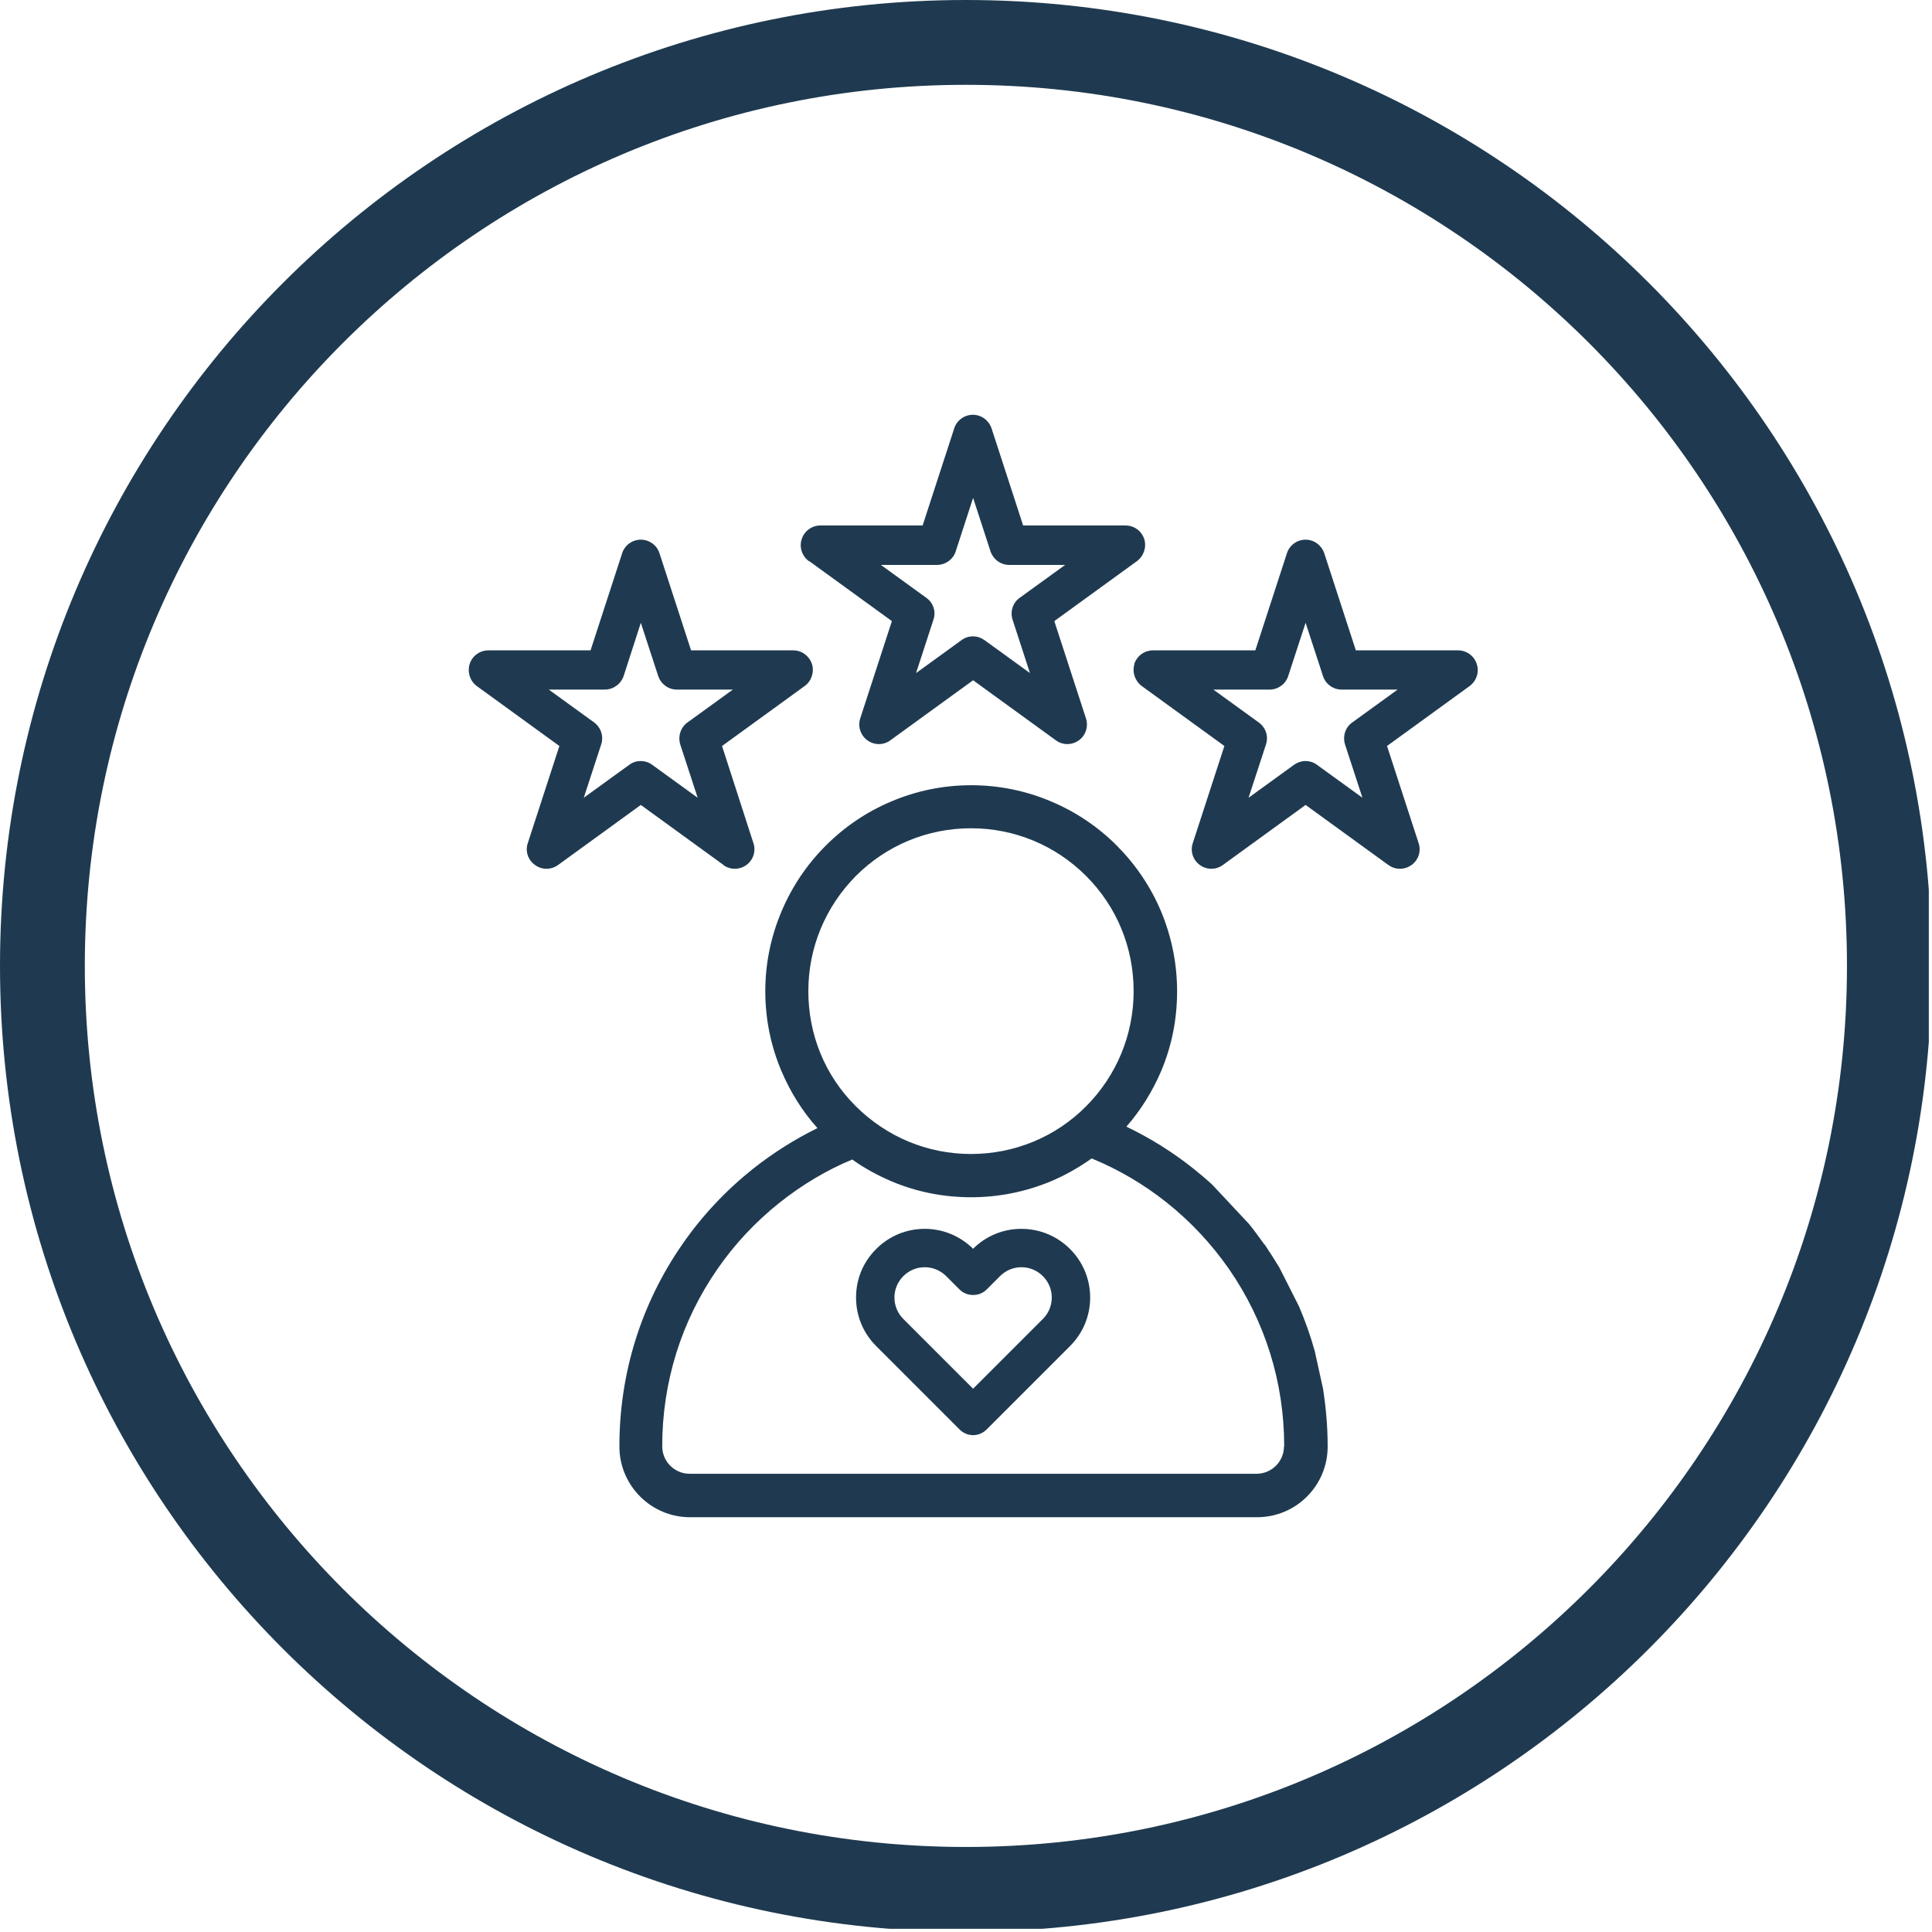 <svg xmlns="http://www.w3.org/2000/svg" xmlns:xlink="http://www.w3.org/1999/xlink" id="Layer_2" viewBox="0 0 91.11 91.11"><defs><style>.cls-1,.cls-2{fill:none;}.cls-2{stroke:#1f3a50;stroke-miterlimit:4;stroke-width:8px;}.cls-3{fill:#1f3a50;}.cls-4{clip-path:url(#clippath-10);}.cls-5{clip-path:url(#clippath-1);}.cls-6{clip-path:url(#clippath-3);}.cls-7{clip-path:url(#clippath-4);}.cls-8{clip-path:url(#clippath-2);}.cls-9{clip-path:url(#clippath-7);}.cls-10{clip-path:url(#clippath-6);}.cls-11{clip-path:url(#clippath-9);}.cls-12{clip-path:url(#clippath-8);}.cls-13{clip-path:url(#clippath-5);}.cls-14{fill:#fff;}.cls-15{clip-path:url(#clippath);}</style><clipPath id="clippath"><rect class="cls-1" width="91.11" height="91.11"></rect></clipPath><clipPath id="clippath-1"><path class="cls-1" d="M45.56,0C20.4,0,0,20.4,0,45.56s20.4,45.55,45.56,45.55,45.55-20.4,45.55-45.55S70.71,0,45.56,0Z"></path></clipPath><clipPath id="clippath-2"><rect class="cls-1" x="-.2" y="-1.19" width="92" height="93.33"></rect></clipPath><clipPath id="clippath-3"><rect class="cls-1" width="91.11" height="91.11"></rect></clipPath><clipPath id="clippath-4"><path class="cls-1" d="M45.56,0C20.4,0,0,20.4,0,45.56s20.4,45.55,45.56,45.55,45.55-20.4,45.55-45.55S70.71,0,45.56,0Z"></path></clipPath><clipPath id="clippath-5"><rect class="cls-1" width="90.96" height="90.96"></rect></clipPath><clipPath id="clippath-6"><path class="cls-1" d="M45.55,0C20.4,0,0,20.4,0,45.55s20.4,45.55,45.55,45.55,45.55-20.4,45.55-45.55S70.71,0,45.55,0Z"></path></clipPath><clipPath id="clippath-7"><rect class="cls-1" x="37.13" y="19.56" width="17.33" height="16.58"></rect></clipPath><clipPath id="clippath-8"><rect class="cls-1" x="53.13" y="24.15" width="16.86" height="17.33"></rect></clipPath><clipPath id="clippath-9"><rect class="cls-1" x="22.01" y="24.15" width="16.45" height="17.33"></rect></clipPath><clipPath id="clippath-10"><rect class="cls-1" x="29.13" y="36.15" width="34.67" height="35.39"></rect></clipPath></defs><g id="Layer_1-2"><g class="cls-15"><g class="cls-5"><g class="cls-8"><g class="cls-6"><g class="cls-7"><path class="cls-14" d="M0,0h91.11v91.11H0V0Z"></path></g></g></g></g></g><g class="cls-13"><g class="cls-10"><path class="cls-2" d="M45.55,0C20.4,0,0,20.4,0,45.55s20.4,45.55,45.55,45.55,45.55-20.4,45.55-45.55S70.71,0,45.55,0Z"></path></g></g><g class="cls-9"><path class="cls-3" d="M38.16,26.46l3.9,2.83-1.49,4.58c-.13.39.01.8.33,1.04.33.24.77.24,1.09,0l3.9-2.83,3.9,2.83c.16.12.35.18.54.18s.39-.06.55-.18c.32-.23.46-.65.33-1.04l-1.49-4.58,3.9-2.83c.32-.24.46-.66.34-1.04-.13-.39-.48-.64-.89-.64h-4.82l-1.49-4.58c-.13-.38-.48-.64-.88-.64s-.76.26-.88.64l-1.49,4.58h-4.82c-.4,0-.76.26-.88.64-.13.38.01.8.33,1.04ZM44.19,26.64c.4,0,.76-.26.88-.64l.82-2.52.82,2.52c.13.38.48.64.88.64h2.64l-2.14,1.55c-.33.23-.46.65-.34,1.03l.82,2.52-2.14-1.55c-.17-.12-.35-.18-.55-.18s-.38.06-.54.18l-2.14,1.55.82-2.52c.13-.38-.01-.8-.34-1.03l-2.14-1.55h2.64Z"></path></g><g class="cls-12"><path class="cls-3" d="M53.5,31.31c-.12.38.02.8.34,1.04l3.9,2.83-1.49,4.58c-.13.38.01.8.33,1.03.33.24.77.24,1.09,0l3.9-2.83,3.9,2.83c.17.12.35.18.55.18s.38-.06.55-.18c.32-.23.46-.65.33-1.03l-1.49-4.58,3.9-2.83c.32-.24.46-.66.33-1.04-.12-.38-.48-.64-.88-.64h-4.82l-1.49-4.58c-.13-.38-.48-.64-.88-.64s-.76.26-.88.64l-1.49,4.58h-4.82c-.41,0-.76.26-.89.64ZM59.87,32.52c.4,0,.76-.26.88-.64l.82-2.51.82,2.51c.12.38.48.64.88.64h2.64l-2.14,1.55c-.33.23-.46.65-.34,1.04l.82,2.51-2.14-1.55c-.16-.12-.35-.18-.54-.18s-.38.06-.55.18l-2.14,1.55.82-2.51c.13-.39-.01-.8-.34-1.04l-2.14-1.55h2.64Z"></path></g><g class="cls-11"><path class="cls-3" d="M34.11,40.79c.16.12.35.18.54.18s.39-.06.55-.18c.32-.23.46-.65.33-1.03l-1.48-4.58,3.9-2.83c.32-.23.46-.66.34-1.04-.13-.38-.48-.64-.88-.64h-4.82l-1.49-4.58c-.12-.38-.48-.64-.88-.64s-.76.26-.88.64l-1.49,4.58h-4.82c-.4,0-.76.26-.88.64s.01.8.33,1.04l3.9,2.83-1.49,4.58c-.13.38.01.8.34,1.03.32.24.76.24,1.09,0l3.9-2.83,3.9,2.83ZM27.53,37.62l.82-2.51c.13-.39-.01-.8-.33-1.04l-2.14-1.55h2.64c.4,0,.76-.26.89-.64l.81-2.51.82,2.51c.13.38.48.64.88.64h2.64l-2.14,1.55c-.32.23-.46.65-.34,1.04l.82,2.51-2.14-1.55c-.16-.12-.35-.18-.55-.18s-.38.06-.54.18l-2.14,1.55Z"></path></g><g class="cls-4"><path class="cls-3" d="M59.62,58.68c-.23-.32-.46-.64-.71-.95l-1.73-1.85c-.29-.27-.59-.52-.9-.77-.98-.78-2.04-1.44-3.16-1.98.68-.78,1.22-1.65,1.63-2.6.51-1.2.76-2.47.76-3.78s-.26-2.58-.76-3.78c-.49-1.16-1.19-2.19-2.08-3.09-.89-.89-1.93-1.59-3.09-2.08-1.2-.51-2.47-.77-3.78-.77s-2.58.26-3.78.77c-1.16.49-2.19,1.19-3.08,2.08s-1.59,1.93-2.08,3.09c-.51,1.2-.77,2.47-.77,3.78s.26,2.58.77,3.78c.42.98.98,1.88,1.69,2.67-1.08.53-2.09,1.17-3.04,1.92-1.28,1.02-2.41,2.22-3.34,3.57-1.94,2.8-2.96,6.08-2.96,9.51v.02c0,1.83,1.49,3.33,3.33,3.33h26.74c1.84,0,3.33-1.49,3.33-3.33v-.02c0-.92-.08-1.83-.22-2.72l-.39-1.77c-.2-.72-.45-1.42-.74-2.1l-.93-1.84c-.22-.36-.45-.72-.69-1.08ZM38.12,46.74c0-2.05.8-3.97,2.24-5.43,1.45-1.45,3.38-2.25,5.43-2.25s3.98.8,5.43,2.25c1.45,1.45,2.24,3.38,2.24,5.43s-.8,3.98-2.24,5.43-3.38,2.25-5.43,2.25-3.97-.8-5.43-2.25-2.24-3.38-2.24-5.43ZM60.55,68.21c0,.71-.58,1.29-1.29,1.29h-26.74c-.71,0-1.29-.58-1.29-1.29v-.02c0-3.01.9-5.89,2.6-8.34.82-1.19,1.81-2.24,2.94-3.14,1.05-.83,2.19-1.52,3.42-2.03.57.41,1.18.74,1.83,1.02,1.2.51,2.47.76,3.78.76s2.58-.26,3.78-.76c.68-.29,1.31-.65,1.9-1.07,1.27.52,2.46,1.22,3.54,2.08,1.13.9,2.11,1.95,2.94,3.14,1.7,2.46,2.6,5.34,2.6,8.35v.02Z"></path></g><path class="cls-3" d="M50.46,58.9c-.61-.61-1.43-.95-2.29-.95s-1.67.33-2.28.94c-.61-.6-1.42-.94-2.28-.94s-1.67.33-2.29.95-.95,1.42-.95,2.29.34,1.68.95,2.29l3.93,3.93c.17.17.4.27.64.27s.47-.1.64-.27l3.93-3.93c.61-.61.95-1.42.95-2.29s-.34-1.68-.95-2.29ZM49.6,61.19c0,.38-.15.74-.42,1.01l-3.29,3.29-3.29-3.29c-.27-.27-.42-.63-.42-1.01s.15-.74.42-1.01.63-.42,1.01-.42.74.15,1.01.42l.63.63c.17.17.4.26.64.26s.47-.09.64-.26l.63-.63c.27-.27.63-.42,1.01-.42s.74.15,1.01.42c.27.27.42.63.42,1.01Z"></path></g></svg>